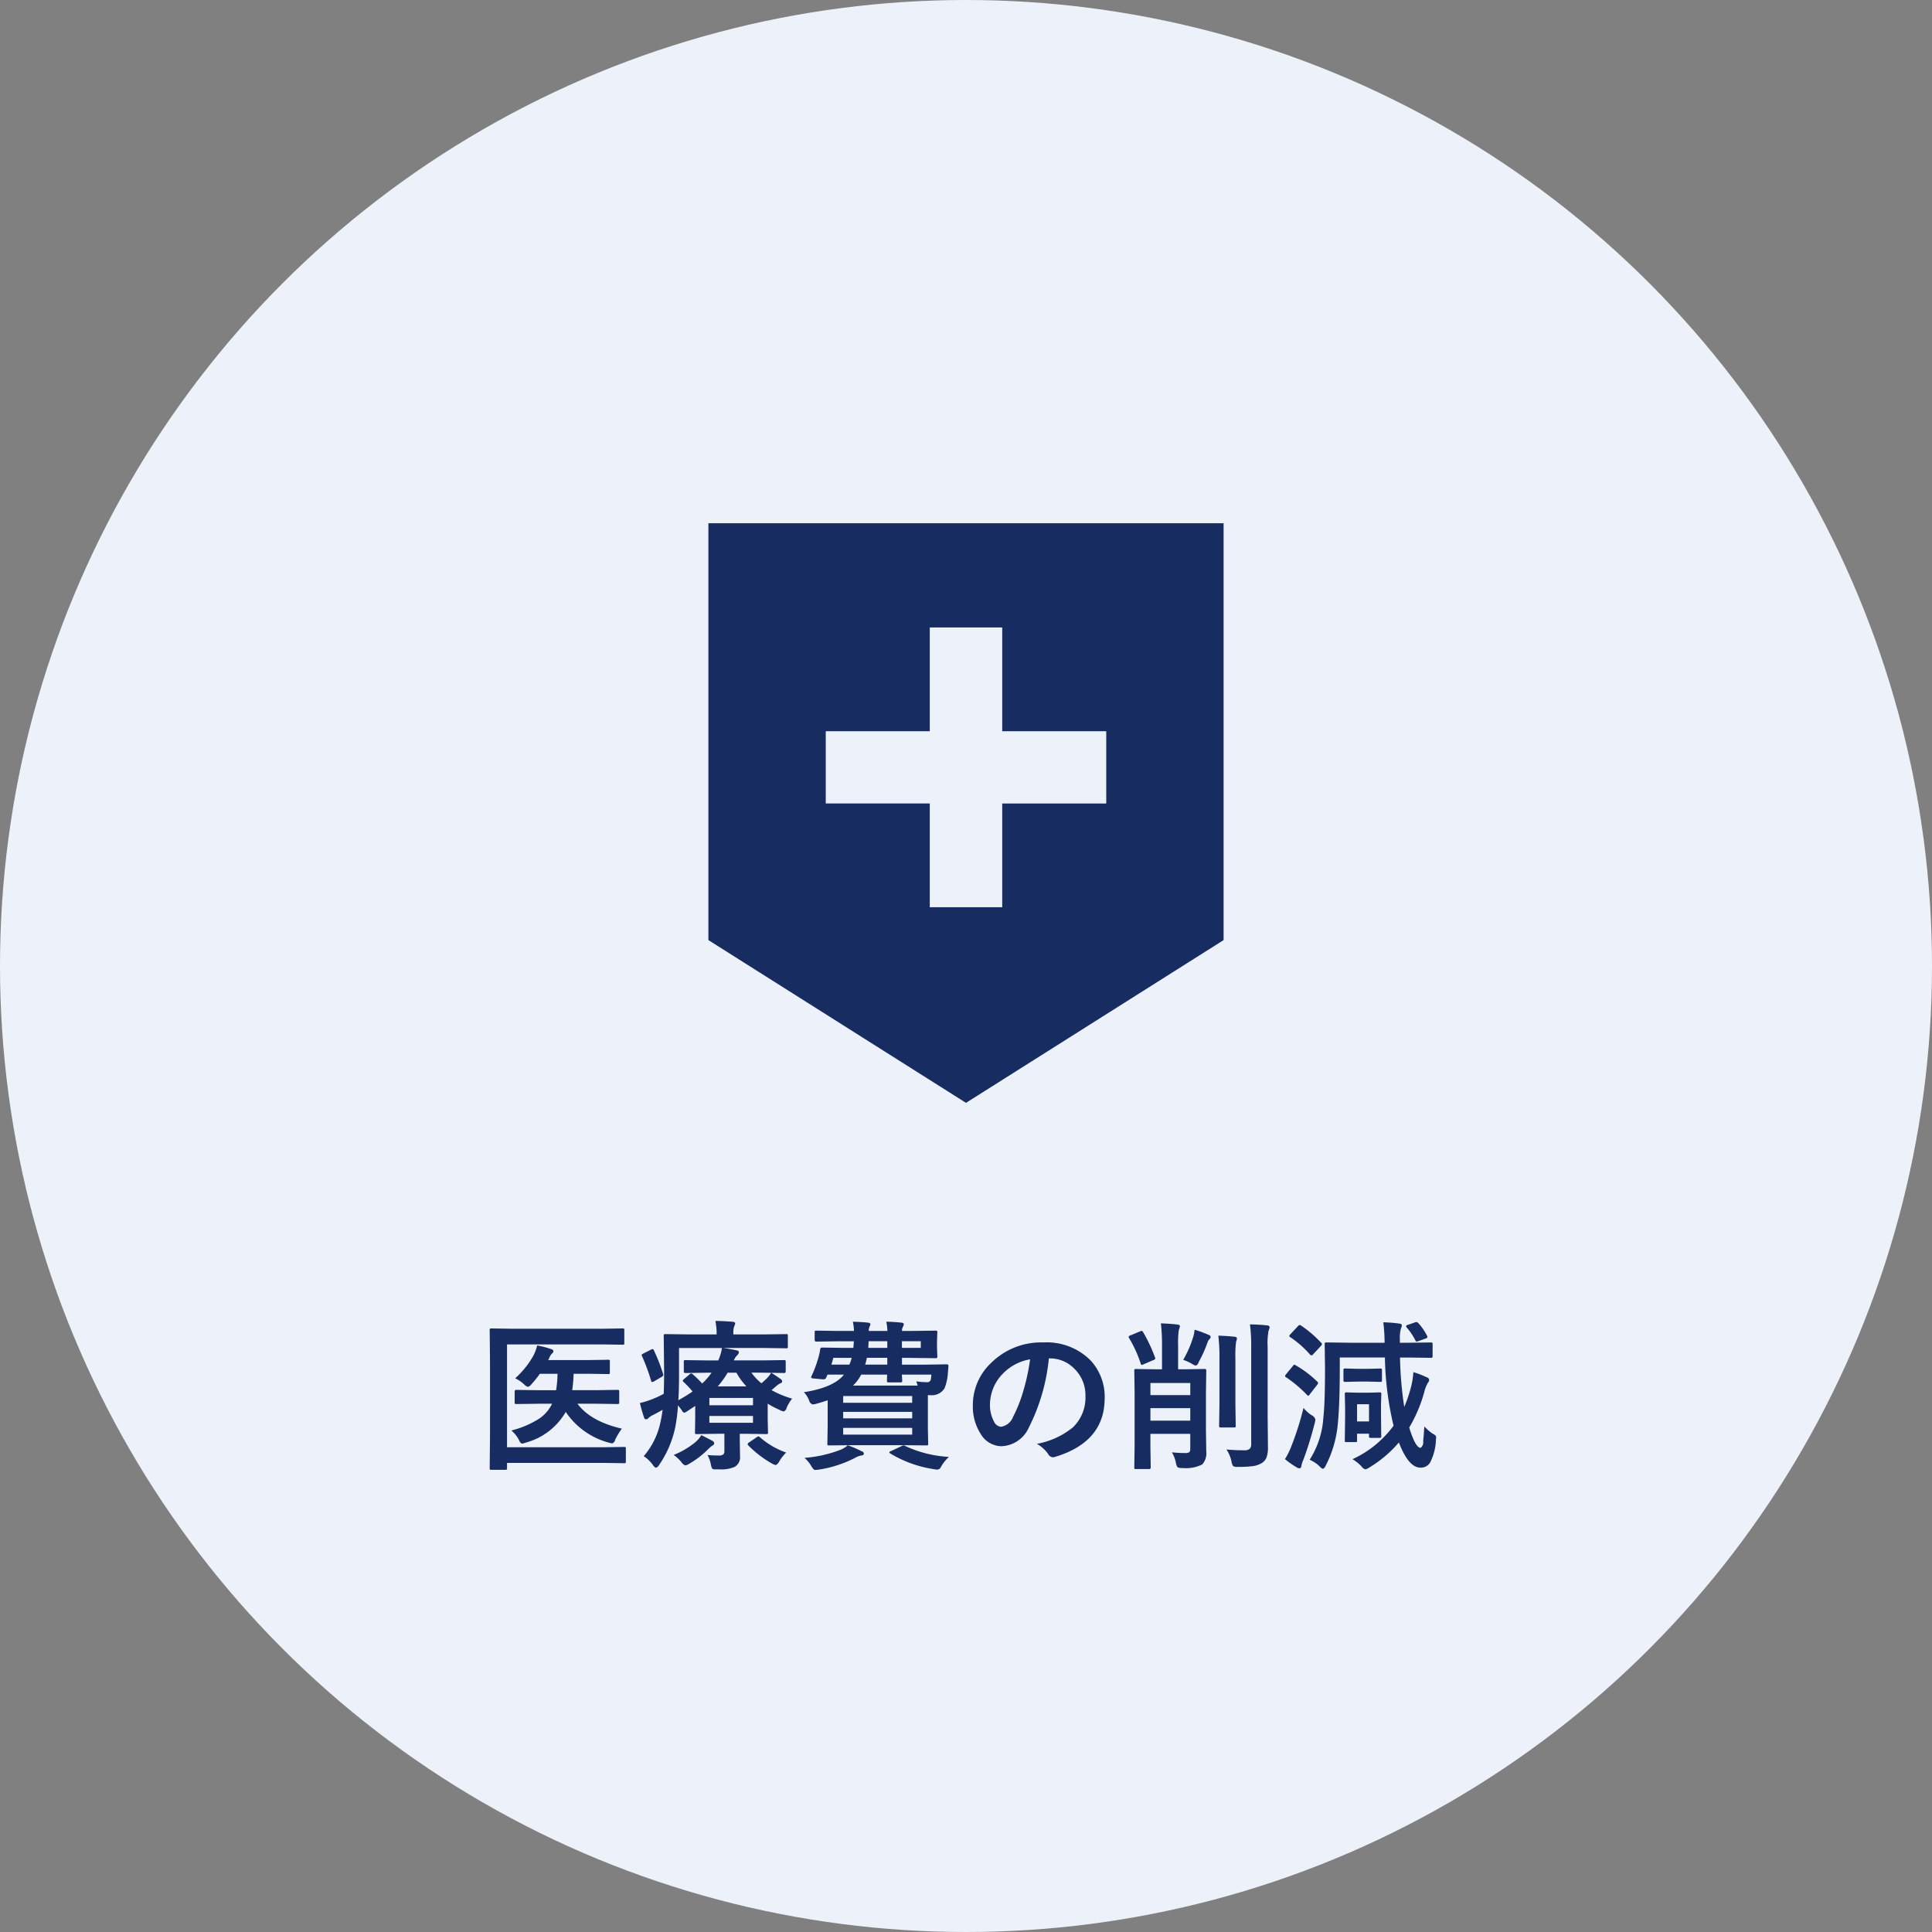 <svg id="グループ_13" data-name="グループ 13" xmlns="http://www.w3.org/2000/svg" width="240" height="240" viewBox="0 0 240 240">
  <rect x="0" y="0" width="240" height="240" fill="#808080" stroke="none"/>
  <defs>
    <style>
      .cls-1 {
        fill: #edf1f9;
      }

      .cls-2 {
        fill: #172c61;
        fill-rule: evenodd;
      }
    </style>
  </defs>
  <circle id="楕円形_15" data-name="楕円形 15" class="cls-1" cx="120" cy="120" r="120"/>
  <path id="医療費の削減" class="cls-2" d="M484.713,988.006l2.617,0.039a0.373,0.373,0,0,0,.186-0.029,0.266,0.266,0,0,0,.039-0.186v-1.592a0.326,0.326,0,0,0-.03-0.175,0.28,0.28,0,0,0-.195-0.04l-2.617.04h-11l-2.656-.04a0.358,0.358,0,0,0-.186.03,0.282,0.282,0,0,0-.039.2l0.039,4.219v8.652l-0.039,4.251a0.322,0.322,0,0,0,.034.18,0.328,0.328,0,0,0,.181.03h1.7a0.454,0.454,0,0,0,.2-0.03,0.253,0.253,0,0,0,.039-0.18v-0.65h11.8l2.744,0.04a0.331,0.331,0,0,0,.176-0.03,0.253,0.253,0,0,0,.039-0.18v-1.59a0.376,0.376,0,0,0-.029-0.18,0.244,0.244,0,0,0-.186-0.04l-2.744.04h-11.8V988.006h11.719Zm-6.133,7.373a4.693,4.693,0,0,1-1.592,1.846,11.809,11.809,0,0,1-3.457,1.474,4.106,4.106,0,0,1,.948,1.2,0.656,0.656,0,0,0,.38.44,3.769,3.769,0,0,0,.479-0.14,8.166,8.166,0,0,0,4.941-3.805,9.345,9.345,0,0,0,5.313,3.805,2.278,2.278,0,0,0,.469.1,0.549,0.549,0,0,0,.351-0.439,8.041,8.041,0,0,1,.84-1.386q-3.9-.909-5.518-3.1h2.2l2.744,0.039a0.4,0.4,0,0,0,.195-0.029,0.224,0.224,0,0,0,.049-0.186v-1.348a0.206,0.206,0,0,0-.039-0.156,0.307,0.307,0,0,0-.2-0.039l-2.744.039H481.08a16.457,16.457,0,0,0,.176-2.041h1.758l2.519,0.039a0.361,0.361,0,0,0,.186-0.029,0.331,0.331,0,0,0,.039-0.205v-1.328a0.344,0.344,0,0,0-.029-0.176,0.314,0.314,0,0,0-.2-0.039l-2.519.039h-4.922a1.372,1.372,0,0,0,.146-0.264,1.593,1.593,0,0,1,.342-0.556,0.4,0.4,0,0,0,.176-0.284,0.315,0.315,0,0,0-.264-0.253,12.1,12.1,0,0,0-1.758-.459,5.485,5.485,0,0,1-.478,1.279A10.974,10.974,0,0,1,474,992.215a4.792,4.792,0,0,1,1.074.723,1.167,1.167,0,0,0,.5.341,0.772,0.772,0,0,0,.44-0.322,11.641,11.641,0,0,0,1.045-1.3h2.2a15.22,15.22,0,0,1-.176,2.041H476.9l-2.744-.039a0.186,0.186,0,0,0-.224.2V995.2a0.334,0.334,0,0,0,.029.176,0.309,0.309,0,0,0,.195.039l2.744-.039h1.68Zm26.768-3.242a10.2,10.2,0,0,1-.762.7,6.888,6.888,0,0,1-1.24-1.319h1.279l2.764,0.04a0.186,0.186,0,0,0,.215-0.206v-1.181a0.331,0.331,0,0,0-.03-0.176,0.261,0.261,0,0,0-.185-0.039l-2.764.039h-3.467a2,2,0,0,1,.44-0.664,0.506,0.506,0,0,0,.185-0.361c0-.118-0.107-0.2-0.322-0.235q-0.732-.156-1.6-0.283h5.088l2.715,0.039a0.344,0.344,0,0,0,.176-0.029,0.339,0.339,0,0,0,.029-0.186v-1.3a0.528,0.528,0,0,0-.019-0.2,0.228,0.228,0,0,0-.186-0.049l-2.715.039H501.1v-0.214a2.18,2.18,0,0,1,.1-0.782,1.15,1.15,0,0,0,.127-0.361c0-.124-0.107-0.2-0.322-0.215q-1.2-.1-2.139-0.1a7.628,7.628,0,0,1,.157,1.534v0.136h-3.594l-2.764-.039a0.331,0.331,0,0,0-.176.03,0.354,0.354,0,0,0-.039.214l0.049,4.541q0,1.124-.049,2.637a12.447,12.447,0,0,1-1.357.635,10.971,10.971,0,0,1-1.6.508,18.146,18.146,0,0,0,.518,1.806,0.245,0.245,0,0,0,.244.215,0.4,0.4,0,0,0,.3-0.156,2.077,2.077,0,0,1,.615-0.4q0.762-.4,1.143-0.625-0.1.771-.245,1.425a9.386,9.386,0,0,1-2.1,4.334,4.517,4.517,0,0,1,1.142,1.1,0.76,0.76,0,0,0,.381.34,0.752,0.752,0,0,0,.381-0.34,12.89,12.89,0,0,0,2-4.643,21.389,21.389,0,0,0,.352-2.773c0.227,0.287.39,0.5,0.488,0.635a0.477,0.477,0,0,0,.273.283,0.894,0.894,0,0,0,.342-0.156l1.035-.684v1.445l-0.029,1.836a0.342,0.342,0,0,0,.029.176,0.266,0.266,0,0,0,.186.039l2.617-.039h0.82v2.121a0.608,0.608,0,0,1-.117.43,0.87,0.87,0,0,1-.605.15q-0.743,0-1.377-.06a3.793,3.793,0,0,1,.42,1.18,1.924,1.924,0,0,0,.146.48,0.427,0.427,0,0,0,.371.12h0.537a4.228,4.228,0,0,0,1.885-.3,1.372,1.372,0,0,0,.684-1.36l-0.03-1.9v-0.86h0.645l2.617,0.039a0.369,0.369,0,0,0,.205-0.034,0.265,0.265,0,0,0,.039-0.181l-0.039-1.621v-1.943a11.877,11.877,0,0,0,1.514.791,1.468,1.468,0,0,0,.488.176,0.715,0.715,0,0,0,.371-0.5,4.642,4.642,0,0,1,.664-1.094,11.845,11.845,0,0,1-2.558-1.055l0.517-.439a2.339,2.339,0,0,1,.6-0.42,0.252,0.252,0,0,0,.2-0.244,0.37,0.37,0,0,0-.185-0.274q-0.733-.518-1.172-0.781a3.474,3.474,0,0,1-.459.6h0Zm-6.963-.616a7.01,7.01,0,0,1-1.162,1.338,13.262,13.262,0,0,0-1.172-1.142,0.233,0.233,0,0,0-.186-0.1,0.34,0.34,0,0,0-.195.1l-0.684.586a0.344,0.344,0,0,0-.166.205,0.278,0.278,0,0,0,.088.156,11.293,11.293,0,0,1,1.123,1.191,16.887,16.887,0,0,1-1.767,1.084q0.087-1.2.088-3.056v-3.428h5.332a6.01,6.01,0,0,1-.459,1.543h-1.3l-2.764-.039a0.344,0.344,0,0,0-.176.029,0.266,0.266,0,0,0-.039.186v1.181a0.186,0.186,0,0,0,.215.206l2.764-.04h0.459Zm5.156,4.043h-5.42v-0.908h5.42v0.908Zm-5.42,2.178V996.9h5.42v0.84h-5.42Zm1.045-4.521a10.722,10.722,0,0,0,1.221-1.7h1.093a8.433,8.433,0,0,0,1.241,1.7h-3.555Zm-2.822,6.959a10.106,10.106,0,0,1-2.656,1.56,4.833,4.833,0,0,1,.957.89,1.037,1.037,0,0,0,.478.41,1.264,1.264,0,0,0,.479-0.2,10.979,10.979,0,0,0,2.421-1.87,2.9,2.9,0,0,1,.44-0.37,0.446,0.446,0,0,0,.264-0.3,0.4,0.4,0,0,0-.245-0.321q-0.2-.119-1.357-0.7a3.472,3.472,0,0,1-.781.9h0Zm7.871-.748a0.693,0.693,0,0,0-.254.127l-0.9.621a0.315,0.315,0,0,0-.186.22,0.263,0.263,0,0,0,.088.16,13.429,13.429,0,0,0,2.92,2.24,2.118,2.118,0,0,0,.478.2,0.91,0.91,0,0,0,.44-0.46,5.431,5.431,0,0,1,.859-1.1,9.918,9.918,0,0,1-3.281-1.92,0.275,0.275,0,0,0-.166-0.088h0Zm-13.145-10.84a0.609,0.609,0,0,0-.244.088l-0.9.459a0.372,0.372,0,0,0-.225.185,0.476,0.476,0,0,0,.059.156,23.462,23.462,0,0,1,1.123,3.047,0.173,0.173,0,0,0,.136.157,0.828,0.828,0,0,0,.264-0.108l0.879-.517a0.376,0.376,0,0,0,.234-0.254,0.543,0.543,0,0,0-.029-0.147,22.589,22.589,0,0,0-1.142-2.92,0.2,0.2,0,0,0-.157-0.146h0Zm29.151-2.256h-2.3a1.211,1.211,0,0,1,.088-0.5,0.948,0.948,0,0,1,.068-0.156,0.438,0.438,0,0,0,.049-0.166c0-.124-0.12-0.2-0.361-0.215q-0.664-.078-1.817-0.108a6.859,6.859,0,0,1,.137,1.143h-1.963l-2.695-.039a0.373,0.373,0,0,0-.186.029,0.309,0.309,0,0,0-.039.195v0.938a0.187,0.187,0,0,0,.225.2l2.695-.039h1.944c-0.033.508-.053,0.781-0.059,0.821H514.84l-2.725-.04a0.244,0.244,0,0,0-.234.284,8.107,8.107,0,0,1-.244,1.054,14.071,14.071,0,0,1-.84,2.227,0.371,0.371,0,0,0-.039.137c0,0.071.094,0.117,0.283,0.136l1.2,0.108h0.078a0.346,0.346,0,0,0,.323-0.225l0.156-.361h2.041q-1.28,1.611-4.981,2.187a3.088,3.088,0,0,1,.655,1.016,0.652,0.652,0,0,0,.439.5,2.436,2.436,0,0,0,.449-0.078q0.928-.264,1.416-0.44v3.282l-0.039,2.109a0.382,0.382,0,0,0,.03.19,0.349,0.349,0,0,0,.2.03l2.891-.03h6.269l2.91,0.03a0.358,0.358,0,0,0,.191-0.03,0.326,0.326,0,0,0,.034-0.19l-0.039-1.914v-4.111h0.263a1.86,1.86,0,0,0,1.8-.84,5.868,5.868,0,0,0,.42-1.934c0.013-.071.036-0.342,0.069-0.81v-0.069a0.18,0.18,0,0,0-.225-0.175l-2.744.039h-2.8v-0.84h0.918l3.223,0.039a0.4,0.4,0,0,0,.2-0.029,0.241,0.241,0,0,0,.049-0.2l-0.039-1.133v-0.722l0.039-1.114a0.371,0.371,0,0,0-.029-0.185,0.36,0.36,0,0,0-.215-0.039l-3.223.039h-0.918a0.925,0.925,0,0,1,.108-0.5,1.878,1.878,0,0,0,.117-0.322c0-.124-0.108-0.2-0.323-0.215q-1.063-.108-1.855-0.108a6.316,6.316,0,0,1,.137,1.143h0Zm-3.242,5.42H520.2l-0.019.742a0.361,0.361,0,0,0,.029.186,0.331,0.331,0,0,0,.205.039h1.445a0.331,0.331,0,0,0,.176-0.03,0.309,0.309,0,0,0,.039-0.195c0-.013,0-0.081-0.01-0.205-0.013-.2-0.022-0.374-0.029-0.537H525.7q-0.048.507-.078,0.644a0.455,0.455,0,0,1-.517.3,8.477,8.477,0,0,1-1.28-.107q0.019,0.067.176,0.527h-8.037a4.869,4.869,0,0,0,1.016-1.367h0Zm6.337,3.506h-8.574v-0.84h8.574v0.84Zm-8.574,3.955v-0.84h8.574v0.84h-8.574Zm0-2.832h8.574v0.81h-8.574v-0.81Zm2.94-6.709h2.539v0.84h-2.744a7.4,7.4,0,0,0,.205-0.84h0Zm6.7-1.24h-2.344v-0.821h2.344v0.821Zm-6.485-.821h2.325v0.821h-2.364q0.039-.518.039-0.821h0Zm-4.375,2.061H515.8a4.987,4.987,0,0,1-.283.84h-2.237Zm8.731,10.874a1.037,1.037,0,0,0-.293.11l-1.279.6a0.352,0.352,0,0,0-.215.15,0.244,0.244,0,0,0,.137.15,14.661,14.661,0,0,0,5.38,1.94,2.909,2.909,0,0,0,.479.06,0.564,0.564,0,0,0,.439-0.36,5.084,5.084,0,0,1,.977-1.22,14.624,14.624,0,0,1-5.439-1.36,0.507,0.507,0,0,0-.186-0.07h0Zm-7.793.53a15.661,15.661,0,0,1-4.521,1.02,4.232,4.232,0,0,1,.878,1.08,1.888,1.888,0,0,0,.235.32,0.3,0.3,0,0,0,.244.1c0.045,0,.185-0.01.42-0.04a14.513,14.513,0,0,0,4.5-1.46,2.492,2.492,0,0,1,.8-0.3,0.264,0.264,0,0,0,.3-0.24,0.358,0.358,0,0,0-.283-0.28,12.139,12.139,0,0,0-1.719-.74,3.323,3.323,0,0,1-.859.54h0Zm25.9-11.336a4.207,4.207,0,0,1,3.077,1.26,4.561,4.561,0,0,1,1.4,3.379,5.126,5.126,0,0,1-1.543,3.916,9.841,9.841,0,0,1-4.492,2.061,4.165,4.165,0,0,1,1.4,1.26,0.749,0.749,0,0,0,.567.41,1.269,1.269,0,0,0,.293-0.05q6.162-1.86,6.162-7.285a6.613,6.613,0,0,0-1.758-4.707,7.665,7.665,0,0,0-5.859-2.226,8.811,8.811,0,0,0-6.5,2.558,7.173,7.173,0,0,0-2.256,5.2,6.307,6.307,0,0,0,.977,3.614,3.052,3.052,0,0,0,2.558,1.521,3.886,3.886,0,0,0,3.408-2.3,24.166,24.166,0,0,0,2.5-8.613h0.078Zm-3.183,3.838a17.191,17.191,0,0,1-1.338,3.438,1.9,1.9,0,0,1-1.5,1.22,1.076,1.076,0,0,1-.859-0.644,4.318,4.318,0,0,1-.5-2.217,5.51,5.51,0,0,1,1.562-3.7,6.148,6.148,0,0,1,3.418-1.817,25.169,25.169,0,0,1-.781,3.721h0Zm18.906,9.158a1.146,1.146,0,0,0,.195.52,1.058,1.058,0,0,0,.586.1,4.55,4.55,0,0,0,2.481-.44,2.088,2.088,0,0,0,.5-1.64l-0.039-2.737v-4.424l0.039-2.812a0.405,0.405,0,0,0-.029-0.2,0.229,0.229,0,0,0-.186-0.048l-2.422.039h-0.859V988.24a12.754,12.754,0,0,1,.078-1.982,2.406,2.406,0,0,0,.146-0.518c0-.11-0.1-0.176-0.3-0.2q-0.909-.108-2.061-0.147a23.242,23.242,0,0,1,.137,2.842V991.1h-0.781l-2.413-.039a0.388,0.388,0,0,0-.2.029,0.3,0.3,0,0,0-.049.215l0.039,2.656v6.7l-0.039,2.64a0.275,0.275,0,0,0,.03.16,0.414,0.414,0,0,0,.205.03h1.582a0.183,0.183,0,0,0,.224-0.19l-0.039-2.58v-1.6h4.951v1.851a0.648,0.648,0,0,1-.1.41,0.829,0.829,0,0,1-.537.12,14.506,14.506,0,0,1-1.641-.09,4.174,4.174,0,0,1,.5,1.33h0Zm-3.174-6.814h4.951v1.553h-4.951v-1.553Zm4.951-1.621h-4.951v-1.5h4.951v1.5Zm5.127,8.275a1.488,1.488,0,0,0,.186.53,0.921,0.921,0,0,0,.576.11,13.129,13.129,0,0,0,1.924-.1,2.828,2.828,0,0,0,1.113-.4,1.47,1.47,0,0,0,.557-0.7,3.715,3.715,0,0,0,.166-1.26l-0.039-3.985v-8.457a8.6,8.6,0,0,1,.117-2.021,1.115,1.115,0,0,0,.127-0.44c0-.123-0.107-0.195-0.322-0.214q-0.723-.089-2.119-0.127a20.355,20.355,0,0,1,.156,2.841v12a0.837,0.837,0,0,1-.176.61,0.948,0.948,0,0,1-.7.19,21.141,21.141,0,0,1-2.2-.1,4.318,4.318,0,0,1,.634,1.52h0Zm0.391-15.521q-0.957-.108-2.031-0.137a22.813,22.813,0,0,1,.136,2.959v5.557l-0.039,2.646a0.385,0.385,0,0,0,.03.2,0.261,0.261,0,0,0,.185.039h1.621a0.32,0.32,0,0,0,.191-0.034,0.341,0.341,0,0,0,.034-0.2l-0.039-2.646v-5.577a14.669,14.669,0,0,1,.078-2.138c0.078-.274.117-0.42,0.117-0.44a0.247,0.247,0,0,0-.283-0.224h0Zm-5.312,3.359a1.5,1.5,0,0,0,.478.225,0.636,0.636,0,0,0,.361-0.44,15.455,15.455,0,0,0,1.123-2.519,1.208,1.208,0,0,1,.245-0.362,0.345,0.345,0,0,0,.117-0.244,0.271,0.271,0,0,0-.2-0.234,14.449,14.449,0,0,0-1.8-.664,3.743,3.743,0,0,1-.166.9,13.323,13.323,0,0,1-1.24,2.842,5.879,5.879,0,0,1,1.084.5h0Zm-6.25-4.092a0.514,0.514,0,0,0-.186.059l-1.2.5a0.362,0.362,0,0,0-.235.176,0.417,0.417,0,0,0,.069.166,15.541,15.541,0,0,1,1.426,3.115,0.253,0.253,0,0,0,.146.215,0.615,0.615,0,0,0,.215-0.078l1.211-.518a0.316,0.316,0,0,0,.254-0.2,0.366,0.366,0,0,0-.03-0.117A19.069,19.069,0,0,0,552,986.482a0.288,0.288,0,0,0-.185-0.156h0Zm34.98,13.714a0.888,0.888,0,0,1-.322.82q-0.636,0-1.416-2.522a18.125,18.125,0,0,0,1.884-4.463,4.114,4.114,0,0,1,.42-1.074,0.632,0.632,0,0,0,.176-0.381,0.4,0.4,0,0,0-.342-0.342,10.742,10.742,0,0,0-1.621-.625,9.924,9.924,0,0,1-.361,2.1,17.5,17.5,0,0,1-.772,2.226,45.6,45.6,0,0,1-.527-6.142H585l2.764,0.039a0.182,0.182,0,0,0,.2-0.215V988a0.435,0.435,0,0,0-.029-0.195,0.224,0.224,0,0,0-.166-0.039L585,987.8h-1.1V987.42a4.439,4.439,0,0,1,.127-1.377,1.263,1.263,0,0,0,.117-0.4c0-.124-0.108-0.2-0.323-0.225a17.67,17.67,0,0,0-1.982-.156A21.691,21.691,0,0,1,582,987.8h-4.4l-2.793-.039a0.393,0.393,0,0,0-.2.029,0.3,0.3,0,0,0-.048.215l0.039,2.988q0,4.287-.205,6.1a11.009,11.009,0,0,1-1.7,5.242,4.232,4.232,0,0,1,1.26.85,0.8,0.8,0,0,0,.4.28,0.786,0.786,0,0,0,.341-0.42,13.917,13.917,0,0,0,1.485-5.093q0.253-2.44.254-6.963v-1.357h5.605a39.378,39.378,0,0,0,1.074,8.476,13.021,13.021,0,0,1-5.1,4.157,5.337,5.337,0,0,1,1.123.9,0.816,0.816,0,0,0,.478.36,1.34,1.34,0,0,0,.479-0.22,14.8,14.8,0,0,0,3.681-3.12c0.8,2.09,1.69,3.13,2.686,3.13a1.346,1.346,0,0,0,1.182-.61,6.6,6.6,0,0,0,.732-2.79c0.02-.176.029-0.29,0.029-0.342a0.356,0.356,0,0,0-.078-0.244,1.765,1.765,0,0,0-.39-0.254,6.257,6.257,0,0,1-1-.879q-0.087,1.4-.146,1.839h0Zm-5.244-3.235V995.5l0.039-1.308a0.373,0.373,0,0,0-.029-0.186,0.357,0.357,0,0,0-.215-0.039l-1.338.039h-1.367l-1.338-.039a0.405,0.405,0,0,0-.2.029,0.246,0.246,0,0,0-.048.2l0.039,1.689v1.24l-0.039,2.8a0.315,0.315,0,0,0,.029.18,0.327,0.327,0,0,0,.215.04h1.064a0.328,0.328,0,0,0,.181-0.03,0.34,0.34,0,0,0,.034-0.19V999.1h1.484v0.3a0.328,0.328,0,0,0,.03.176,0.282,0.282,0,0,0,.195.039h1.055a0.371,0.371,0,0,0,.2-0.034,0.265,0.265,0,0,0,.039-0.181Zm-1.485.771H578.58v-2.138h1.484v2.138ZM571.1,1003.3a0.663,0.663,0,0,0,.332.1,0.262,0.262,0,0,0,.224-0.29,3.468,3.468,0,0,1,.264-0.8,44.447,44.447,0,0,0,1.4-4.529,2.9,2.9,0,0,0,.079-0.449,0.847,0.847,0,0,0-.459-0.527,4.236,4.236,0,0,1-1.016-.909,36.147,36.147,0,0,1-1.563,4.9,8.452,8.452,0,0,1-.742,1.46,11.164,11.164,0,0,0,1.485,1.04h0Zm-0.3-12.775a0.436,0.436,0,0,0-.205.176l-0.84,1.016a0.483,0.483,0,0,0-.117.224,0.212,0.212,0,0,0,.136.157,15.372,15.372,0,0,1,2.588,2.187,0.27,0.27,0,0,0,.157.1,0.3,0.3,0,0,0,.175-0.166l0.928-1.182a0.6,0.6,0,0,0,.117-0.234,0.262,0.262,0,0,0-.117-0.186,12.949,12.949,0,0,0-2.666-2.011,0.332,0.332,0,0,0-.156-0.079h0Zm9.121,0.518h-1.24L577.135,991a0.405,0.405,0,0,0-.2.029,0.229,0.229,0,0,0-.048.186v1.2a0.309,0.309,0,0,0,.039.2,0.256,0.256,0,0,0,.205.049l1.543-.039h1.24l1.533,0.039a0.373,0.373,0,0,0,.186-0.029,0.357,0.357,0,0,0,.039-0.215v-1.2a0.331,0.331,0,0,0-.03-0.176,0.282,0.282,0,0,0-.195-0.039Zm-8.467-5.449a0.393,0.393,0,0,0-.234.166l-0.918.976a0.6,0.6,0,0,0-.147.225,0.269,0.269,0,0,0,.137.156,12.265,12.265,0,0,1,2.441,2.149,0.3,0.3,0,0,0,.186.1,0.333,0.333,0,0,0,.234-0.166l0.909-.976a0.426,0.426,0,0,0,.156-0.264,0.237,0.237,0,0,0-.117-0.176,14.493,14.493,0,0,0-2.481-2.119,0.36,0.36,0,0,0-.166-0.068h0Zm15.869,1.5a0.437,0.437,0,0,0-.049-0.157,6.834,6.834,0,0,0-1.093-1.582,0.357,0.357,0,0,0-.235-0.127,1.135,1.135,0,0,0-.293.088l-0.771.264a0.243,0.243,0,0,0-.215.166,0.263,0.263,0,0,0,.068.146,8.092,8.092,0,0,1,1.084,1.6,0.21,0.21,0,0,0,.166.166,1.253,1.253,0,0,0,.235-0.068l0.879-.313a0.28,0.28,0,0,0,.224-0.185h0Z" transform="translate(-410 -821)"/>
  <path id="シェイプ_4" data-name="シェイプ 4" class="cls-2" d="M498,886v51.783L530,958l32-20.217V886H498Zm49.423,34.813H534.5V933.7h-9v-12.89H512.578v-8.978H525.5V898.943h9v12.892h12.923v8.978h0Z" transform="translate(-410 -821)"/>
</svg>
